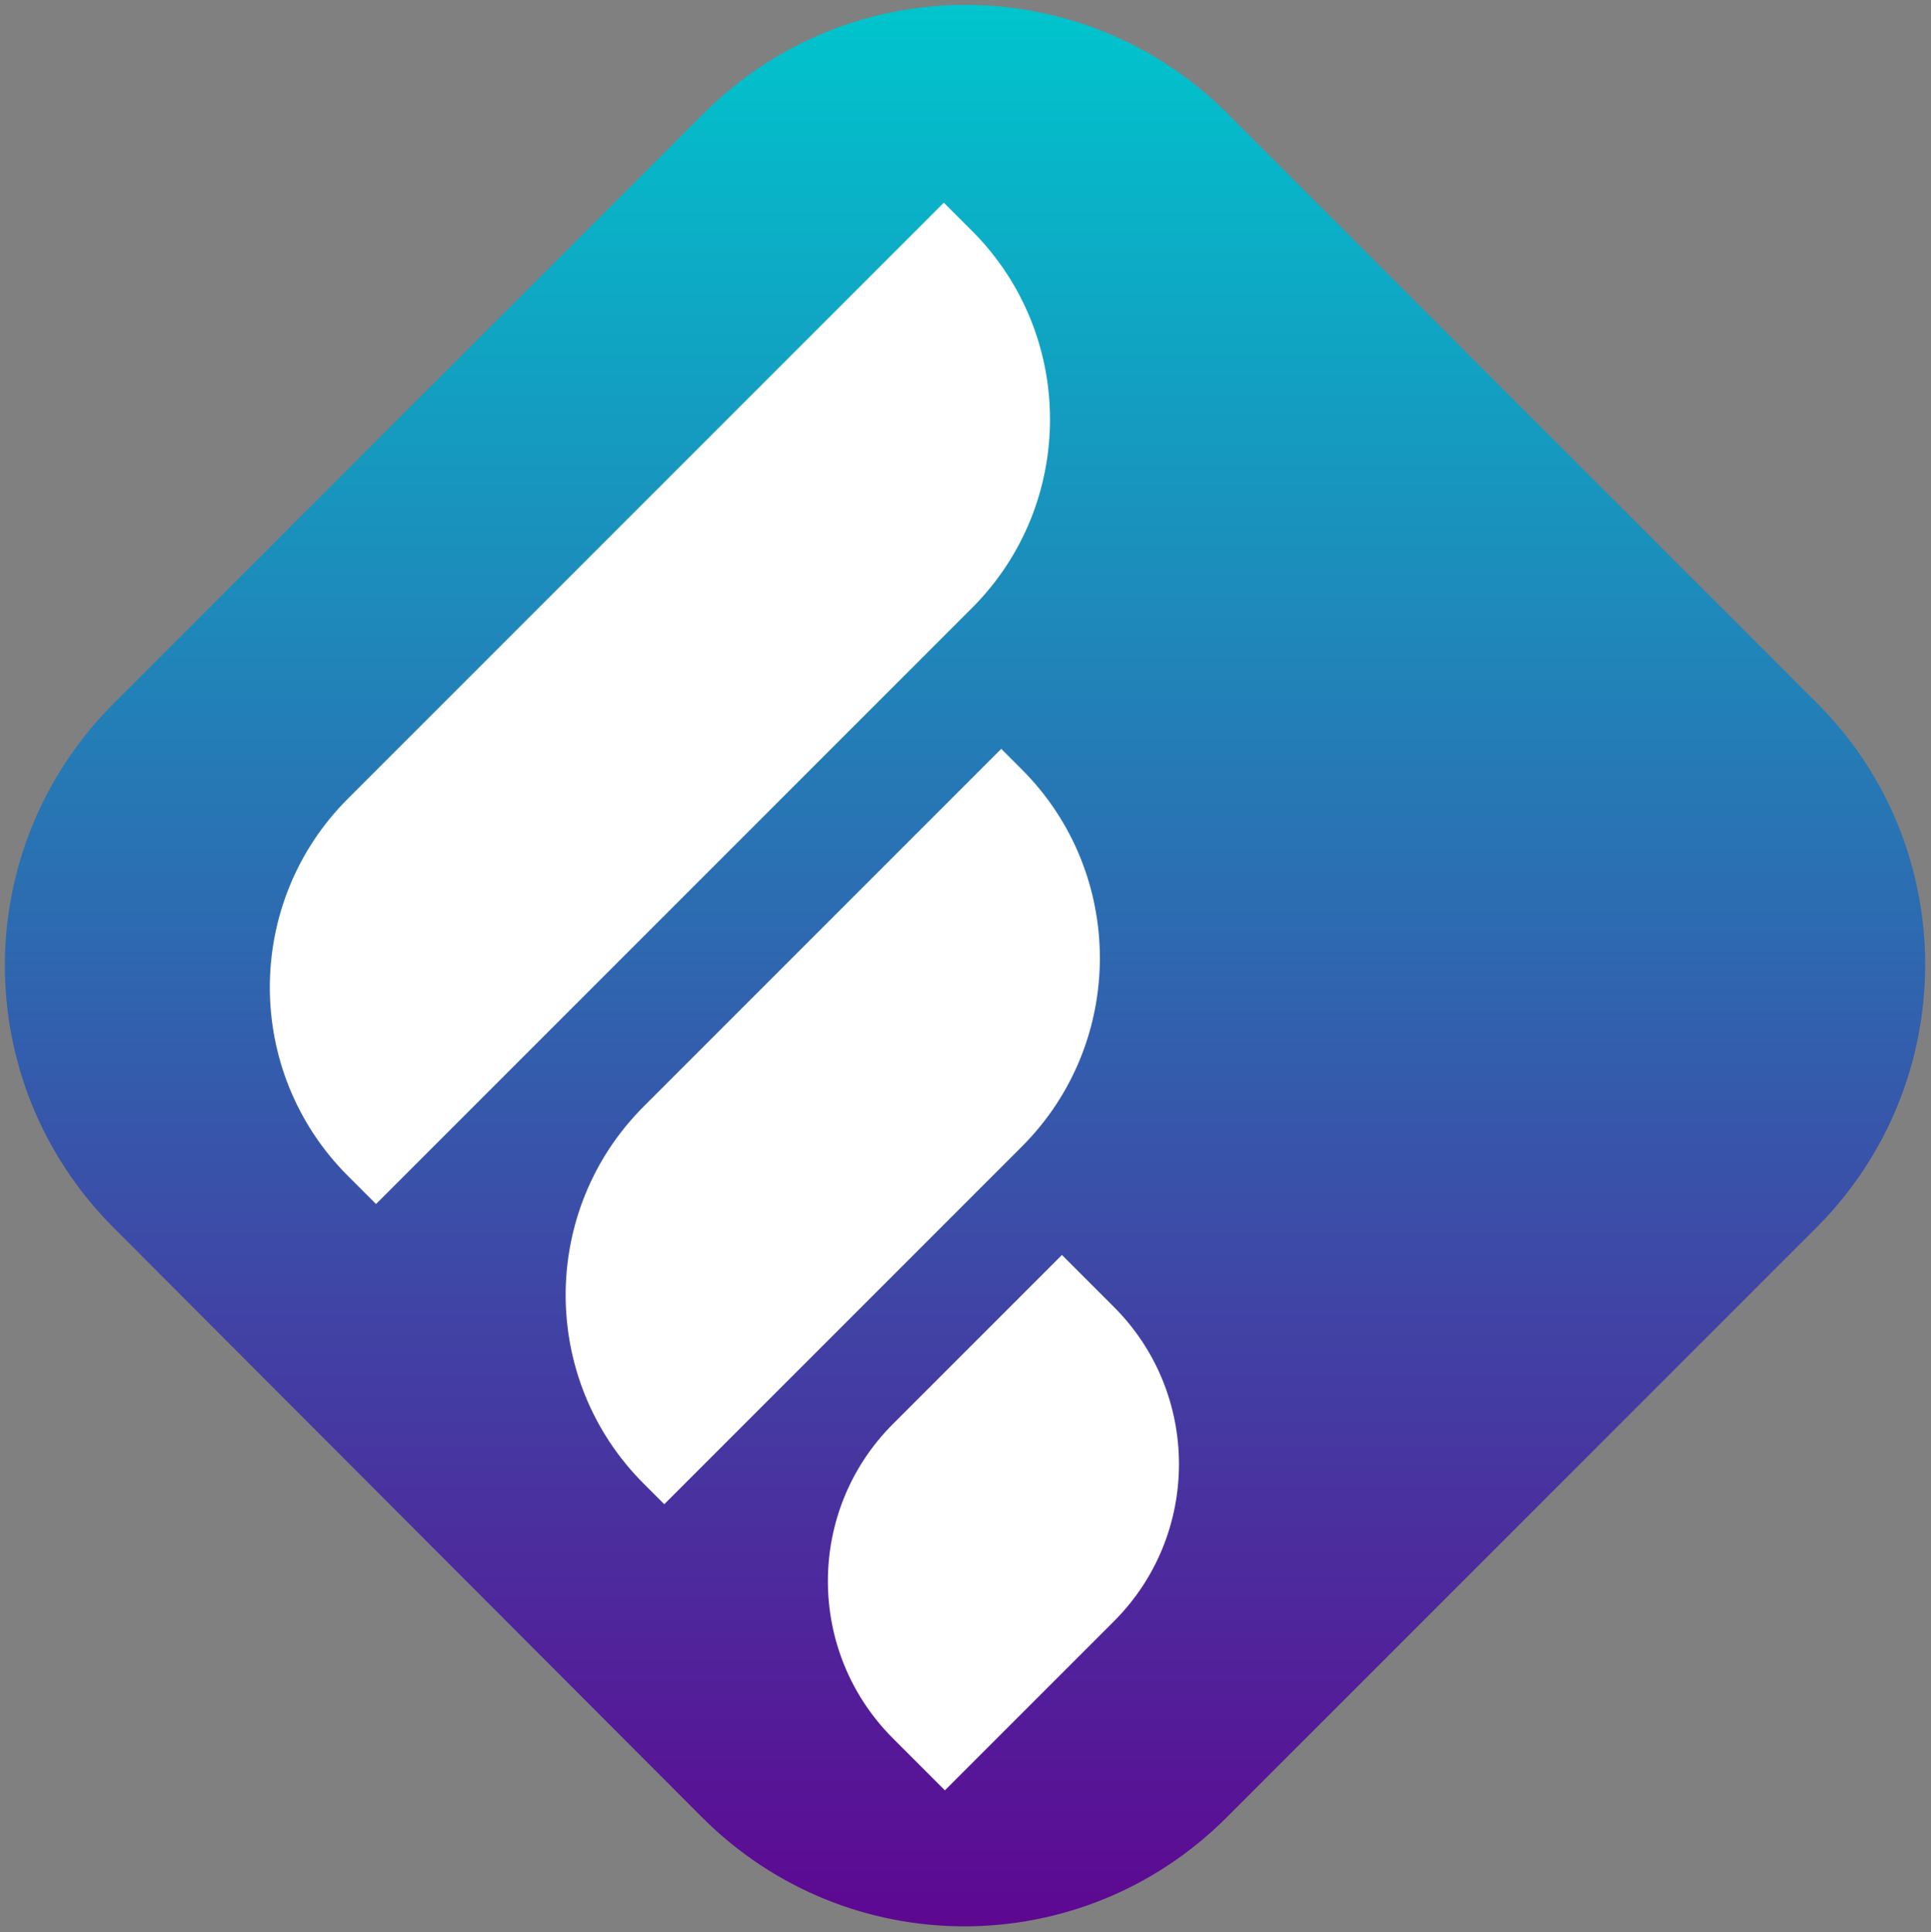 <?xml version="1.0" encoding="utf-8"?>
<svg version="1.1" xmlns="http://www.w3.org/2000/svg" xmlns:xlink="http://www.w3.org/1999/xlink" x="0px" y="0px"
     viewBox="0 0 178.2 178.3" style="enable-background:new 0 0 178.2 178.3;" xml:space="preserve"><rect x="0" y="0" width="178.2" height="178.3" fill="#808080" stroke="none"/><g><linearGradient id="SVGID_1_FORMEA_GRAD" gradientUnits="userSpaceOnUse" x1="89.106" y1="2.024" x2="89.106" y2="179.324" gradientTransform="matrix(1 0 0 -1 0 179.824)"><stop offset="0" style="stop-color:#5E0792"/><stop
        offset="1" style="stop-color:#00C5CD"/></linearGradient><path fill="url(#SVGID_1_FORMEA_GRAD)"
                                                                      d="M167.6,113.3l-54.4,54.4c-13.4,13.4-35,13.4-48.4,0l-54.3-54.4c-13.4-13.4-13.4-35,0-48.4l54.4-54.4 c13.4-13.4,35-13.4,48.4,0l54.4,54.4C181,78.2,181,99.9,167.6,113.3z"/><path
        fill="#FFFFFF"
        d="M89.7,56.1l-55,55l-2.6-2.6c-9.6-9.6-9.6-25.2,0-34.8l55-55l2.6,2.6C99.3,30.9,99.3,46.5,89.7,56.1z"/><path
        fill="#FFFFFF"
        d="M94.3,105.8l-33,33l-1.9-1.9c-9.6-9.6-9.6-25.2,0-34.8l33-33l1.9,1.9C103.9,80.6,103.9,96.2,94.3,105.8z"/><path
        fill="#FFFFFF"
        d="M102.8,149.6l-15.6,15.6l-4.8-4.8c-8-8-8-21,0-29L98,115.8l4.8,4.8C110.8,128.6,110.8,141.6,102.8,149.6z"/></g></svg>
